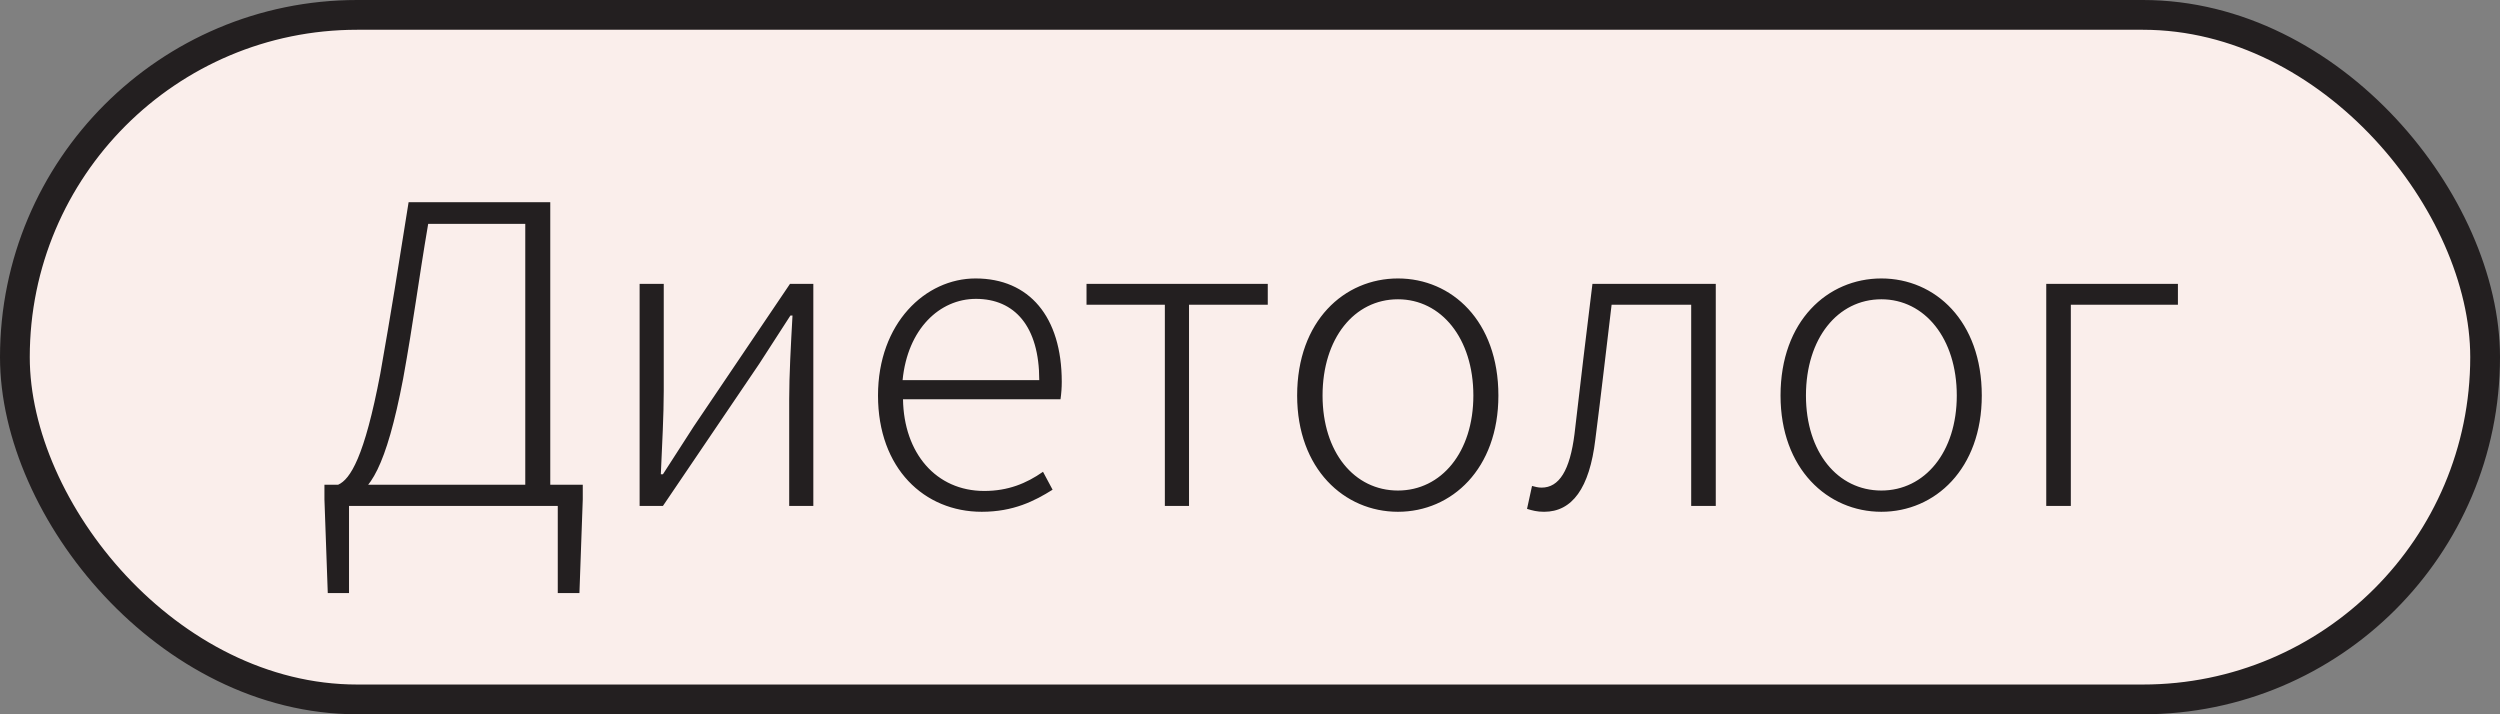 <?xml version="1.0" encoding="UTF-8"?> <svg xmlns="http://www.w3.org/2000/svg" width="84" height="24" viewBox="0 0 84 24" fill="none"><rect x="0" y="0" width="84" height="24" fill="#808080" stroke="none"/><rect x="0.5" y="0.5" width="83" height="23" rx="11.5" fill="#FAEEEB"></rect><rect x="0.5" y="0.5" width="83" height="23" rx="11.5" stroke="#231F20"></rect><path d="M11.727 17V19.926H11.013L10.901 16.776V16.286H19.581V16.776L19.469 19.926H18.741V17H11.727ZM17.649 16.622V7.522H14.387C14.051 9.496 13.897 10.784 13.547 12.716C12.973 15.726 12.413 16.524 11.755 16.748L11.363 16.286C11.769 16.104 12.245 15.362 12.777 12.562C13.155 10.42 13.365 9.09 13.729 6.794H18.489V16.622H17.649ZM21.491 17V9.538H22.302V13.136C22.302 13.948 22.247 14.942 22.204 15.936H22.274C22.569 15.474 23.017 14.788 23.311 14.326L26.544 9.538H27.328V17H26.517V13.416C26.517 12.604 26.573 11.596 26.628 10.602H26.558C26.265 11.064 25.802 11.764 25.509 12.226L22.274 17H21.491ZM32.987 17.196C31.055 17.196 29.501 15.74 29.501 13.29C29.501 10.854 31.097 9.356 32.777 9.356C34.583 9.356 35.675 10.644 35.675 12.828C35.675 13.024 35.661 13.22 35.633 13.416H30.341C30.369 15.222 31.447 16.496 33.071 16.496C33.869 16.496 34.485 16.244 35.045 15.852L35.367 16.454C34.765 16.832 34.051 17.196 32.987 17.196ZM30.327 12.772H34.919C34.919 10.966 34.093 10.042 32.791 10.042C31.573 10.042 30.495 11.05 30.327 12.772ZM39.139 17V10.238H36.507V9.538H42.597V10.238H39.951V17H39.139ZM46.971 17.196C45.166 17.196 43.584 15.754 43.584 13.29C43.584 10.784 45.166 9.356 46.971 9.356C48.778 9.356 50.346 10.784 50.346 13.29C50.346 15.754 48.778 17.196 46.971 17.196ZM46.971 16.482C48.428 16.482 49.505 15.194 49.505 13.29C49.505 11.372 48.428 10.056 46.971 10.056C45.502 10.056 44.438 11.372 44.438 13.29C44.438 15.194 45.502 16.482 46.971 16.482ZM51.882 17.196C51.644 17.196 51.49 17.154 51.308 17.098L51.476 16.328C51.588 16.356 51.672 16.384 51.798 16.384C52.386 16.384 52.75 15.81 52.904 14.578C53.1 12.898 53.296 11.218 53.506 9.538H57.65V17H56.824V10.238H54.15C53.968 11.75 53.8 13.234 53.604 14.76C53.408 16.412 52.82 17.196 51.882 17.196ZM63.214 17.196C61.408 17.196 59.826 15.754 59.826 13.29C59.826 10.784 61.408 9.356 63.214 9.356C65.02 9.356 66.588 10.784 66.588 13.29C66.588 15.754 65.02 17.196 63.214 17.196ZM63.214 16.482C64.67 16.482 65.748 15.194 65.748 13.29C65.748 11.372 64.67 10.056 63.214 10.056C61.744 10.056 60.68 11.372 60.68 13.29C60.68 15.194 61.744 16.482 63.214 16.482ZM68.754 17V9.538H73.178V10.238H69.58V17H68.754Z" fill="#231F20"></path></svg> 